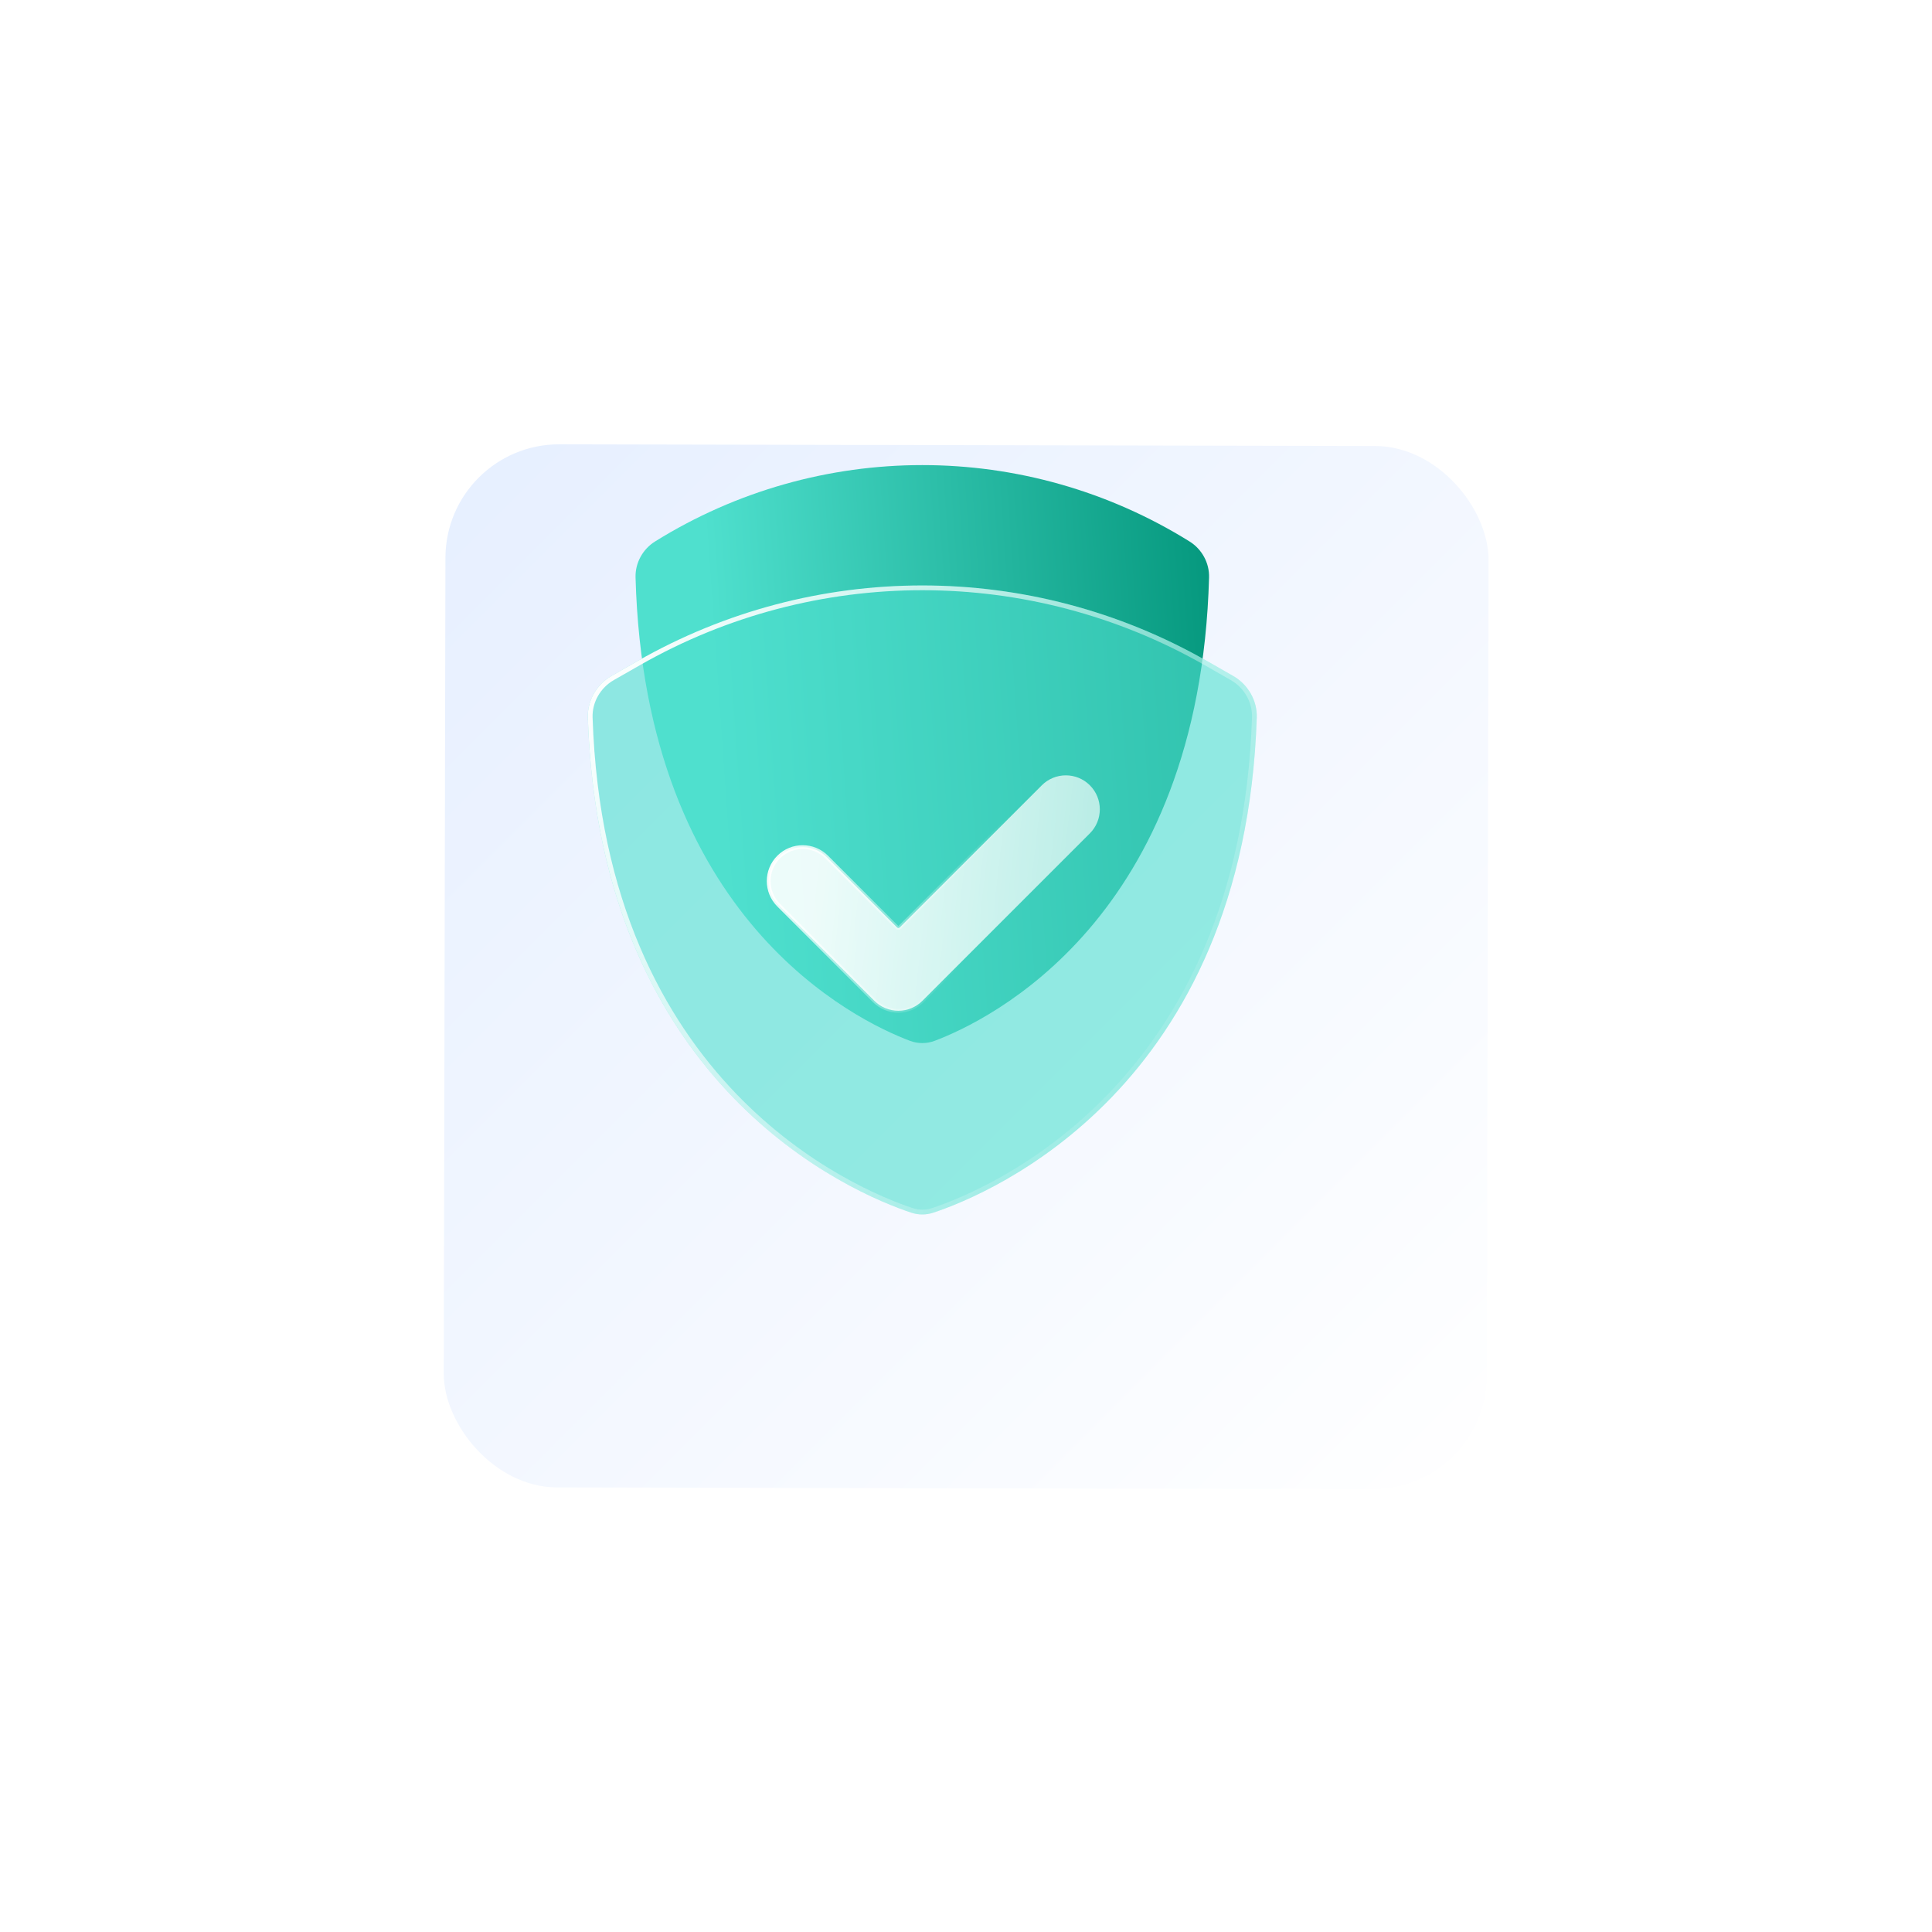 <svg width="340" height="340" viewBox="0 0 340 340" fill="none" xmlns="http://www.w3.org/2000/svg">
<g filter="url(#filter0_d_363_1307)">
<rect x="70.381" y="54" width="183.569" height="183.569" rx="20" transform="rotate(0.119 70.381 54)" fill="url(#paint0_linear_363_1307)"/>
</g>
<path d="M164.496 183.164C173.976 179.584 211.13 161.75 212.774 101.62C212.844 99.058 211.508 96.637 209.332 95.284C180.543 77.37 144.077 77.37 115.288 95.284C113.112 96.637 111.775 99.058 111.846 101.62C113.49 161.75 150.643 179.584 160.124 183.164C161.539 183.698 163.081 183.698 164.496 183.164Z" fill="url(#paint1_linear_363_1307)"/>
<g filter="url(#filter1_b_363_1307)">
<path d="M112.179 116.344L107.612 118.954C104.988 120.454 103.35 123.283 103.45 126.303C105.6 191.486 150.266 210.037 160.314 213.392C161.636 213.834 162.984 213.834 164.305 213.392C174.354 210.037 219.019 191.486 221.17 126.303C221.27 123.283 219.632 120.454 217.008 118.954L212.44 116.344C181.377 98.594 143.243 98.594 112.179 116.344Z" fill="#4FE0CE" fill-opacity="0.6"/>
<path d="M107.819 119.318L112.387 116.708C143.322 99.031 181.298 99.031 212.233 116.708L216.8 119.318C219.294 120.743 220.846 123.43 220.752 126.289C219.68 158.776 208.018 179.611 195.398 192.743C182.769 205.883 169.159 211.33 164.173 212.995C162.937 213.408 161.683 213.408 160.447 212.995C155.461 211.33 141.851 205.883 129.222 192.743C116.602 179.611 104.94 158.776 103.868 126.289C103.774 123.43 105.326 120.743 107.819 119.318Z" stroke="url(#paint2_linear_363_1307)" stroke-width="0.837"/>
</g>
<path d="M157.863 163.205C157.925 163.268 158.011 163.303 158.099 163.303C158.188 163.303 158.273 163.268 158.336 163.205L183.341 138.2C185.677 135.865 189.463 135.865 191.798 138.2C194.134 140.536 194.134 144.322 191.798 146.658L162.328 176.128C161.207 177.25 159.685 177.88 158.099 177.88C156.513 177.88 154.992 177.25 153.871 176.128L137.031 159.288C134.695 156.952 134.695 153.166 137.031 150.831C139.366 148.495 143.152 148.495 145.488 150.831L157.863 163.205Z" fill="url(#paint3_linear_363_1307)" fill-opacity="0.9" stroke="url(#paint4_linear_363_1307)" stroke-width="0.67" stroke-linecap="round" stroke-linejoin="round"/>
<defs>
<filter id="filter0_d_363_1307" x="0.306" y="0.407" width="339.438" height="339.438" filterUnits="userSpaceOnUse" color-interpolation-filters="sRGB">
<feFlood flood-opacity="0" result="BackgroundImageFix"/>
<feColorMatrix in="SourceAlpha" type="matrix" values="0 0 0 0 0 0 0 0 0 0 0 0 0 0 0 0 0 0 127 0" result="hardAlpha"/>
<feMorphology radius="11.629" operator="erode" in="SourceAlpha" result="effect1_dropShadow_363_1307"/>
<feOffset dx="8.051" dy="24.151"/>
<feGaussianBlur stdDeviation="44.725"/>
<feComposite in2="hardAlpha" operator="out"/>
<feColorMatrix type="matrix" values="0 0 0 0 0.085 0 0 0 0 0.203 0 0 0 0 0.312 0 0 0 0.1 0"/>
<feBlend mode="normal" in2="BackgroundImageFix" result="effect1_dropShadow_363_1307"/>
<feBlend mode="normal" in="SourceGraphic" in2="effect1_dropShadow_363_1307" result="shape"/>
</filter>
<filter id="filter1_b_363_1307" x="86.605" y="86.191" width="151.41" height="144.372" filterUnits="userSpaceOnUse" color-interpolation-filters="sRGB">
<feFlood flood-opacity="0" result="BackgroundImageFix"/>
<feGaussianBlur in="BackgroundImageFix" stdDeviation="8.42"/>
<feComposite in2="SourceAlpha" operator="in" result="effect1_backgroundBlur_363_1307"/>
<feBlend mode="normal" in="SourceGraphic" in2="effect1_backgroundBlur_363_1307" result="shape"/>
</filter>
<linearGradient id="paint0_linear_363_1307" x1="70" y1="54.001" x2="254.381" y2="237.619" gradientUnits="userSpaceOnUse">
<stop stop-color="#E6EFFF"/>
<stop offset="1" stop-color="white"/>
</linearGradient>
<linearGradient id="paint1_linear_363_1307" x1="125" y1="109" x2="219.991" y2="102.423" gradientUnits="userSpaceOnUse">
<stop stop-color="#4FE0CE"/>
<stop offset="1" stop-color="#009378"/>
</linearGradient>
<linearGradient id="paint2_linear_363_1307" x1="105.642" y1="114.49" x2="251.782" y2="222.259" gradientUnits="userSpaceOnUse">
<stop stop-color="white"/>
<stop offset="0.734" stop-color="white" stop-opacity="0"/>
</linearGradient>
<linearGradient id="paint3_linear_363_1307" x1="144.155" y1="152.166" x2="236.251" y2="163.05" gradientUnits="userSpaceOnUse">
<stop stop-color="white"/>
<stop offset="1" stop-color="white" stop-opacity="0.46"/>
</linearGradient>
<linearGradient id="paint4_linear_363_1307" x1="136.62" y1="142.119" x2="174.296" y2="154.678" gradientUnits="userSpaceOnUse">
<stop stop-color="white"/>
<stop offset="1" stop-color="white" stop-opacity="0"/>
</linearGradient>
</defs>
</svg>
